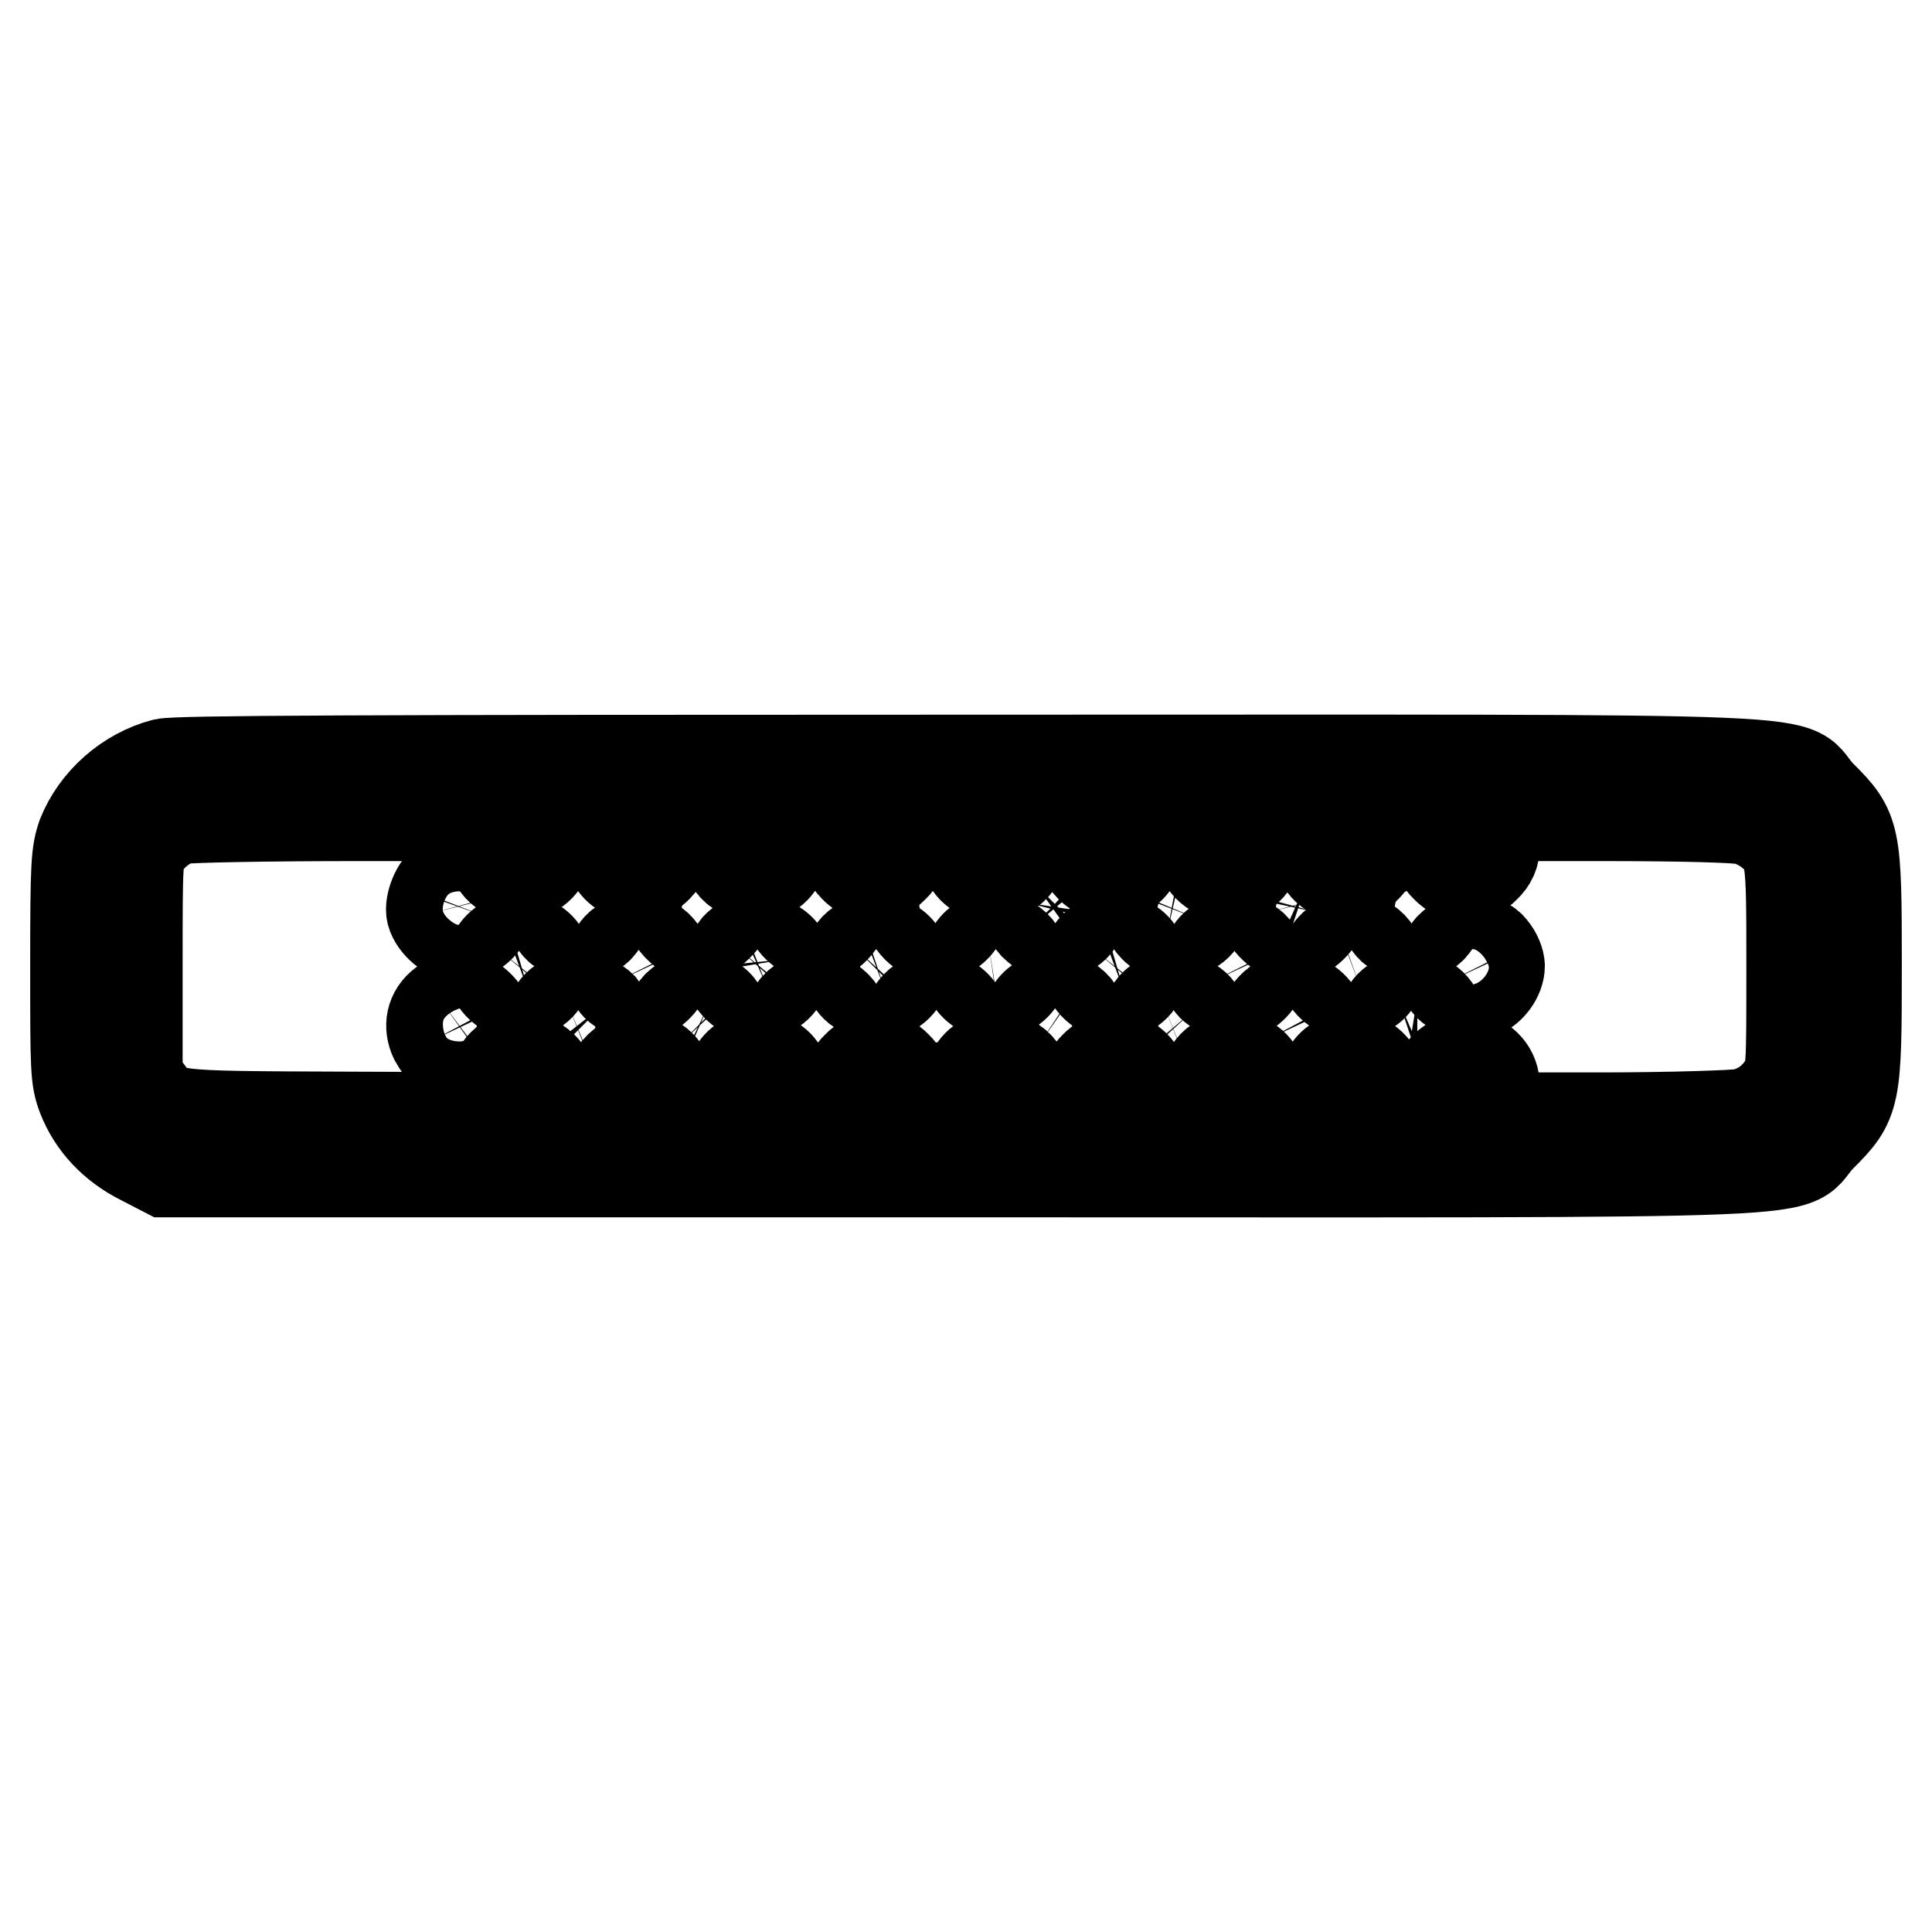 <?xml version="1.0" encoding="utf-8"?>
<!-- Svg Vector Icons : http://www.onlinewebfonts.com/icon -->
<!DOCTYPE svg PUBLIC "-//W3C//DTD SVG 1.1//EN" "http://www.w3.org/Graphics/SVG/1.1/DTD/svg11.dtd">
<svg version="1.1" xmlns="http://www.w3.org/2000/svg" xmlns:xlink="http://www.w3.org/1999/xlink" x="0px" y="0px" viewBox="0 0 256 256" enable-background="new 0 0 256 256" xml:space="preserve">
<g><g><g><path stroke-width="12" fill-opacity="0" stroke="#000000"  d="M21.7,101.2c-4.9,1.3-9,5-10.8,9.5c-0.8,2.3-0.9,3.7-0.9,17.3c0,13.7,0,14.9,0.9,17.3c1.4,3.6,4.1,6.5,7.9,8.4l3.1,1.6h105.7c121.3,0,108.5,0.5,113.7-4.7c4.6-4.6,4.7-5.1,4.7-22.6c0-17.5-0.1-18-4.7-22.6c-5.2-5.2,7.8-4.7-112.5-4.7C46.6,100.7,23.4,100.8,21.7,101.2z M67.3,108.8c-1.5,0.8-2.4,3-2,4.6c1,4.1,7.2,3.1,7.2-1.1c0-1.5-0.3-2-1.5-3l-1.6-1.2h7.2h7.2l-1.5,1.4c-1.1,1-1.5,1.8-1.5,3c0,3.2,4,4.8,6.3,2.4c1.9-1.9,1.4-4.7-1.1-6.1c-1.2-0.7-0.7-0.7,6.2-0.7c6.7,0,7.4,0,6.6,0.7c-0.5,0.4-1.1,0.7-1.3,0.7c-0.1,0-0.6,0.6-0.9,1.4c-1.1,2.6,0.7,5.2,3.6,5.2c1.6,0,2.8-0.9,3.4-2.5c0.6-1.6,0-3.2-1.7-4.5l-1.3-1h7.5c6.9,0,7.4,0,6.2,0.7c-2.5,1.3-3,4.2-1.1,6.1c1.5,1.6,3.7,1.6,5.2,0c1.7-1.6,1.6-3.7-0.3-5.4l-1.5-1.4h7.2l7.2,0l-1.3,1c-1.7,1.3-2.3,2.8-1.7,4.5c0.6,1.6,1.7,2.4,3.4,2.5c2.9,0,4.7-2.5,3.6-5.2c-0.3-0.8-0.8-1.4-0.9-1.4c-0.2,0-0.8-0.3-1.3-0.7c-0.8-0.6-0.1-0.7,6.6-0.7c6.9,0,7.4,0,6.2,0.7c-2.5,1.3-3,4.2-1.1,6.1c2.3,2.3,6.3,0.8,6.3-2.4c0-1.2-0.4-2-1.5-3l-1.5-1.4h7.2h7.2l-1.5,1.2c-1.3,1-1.6,1.5-1.6,3c0,4.3,6.3,5.2,7.3,1c0.4-1.7-0.8-4-2.2-4.6c-0.8-0.3,0-0.4,2.5-0.5c5.5-0.3,11.6,0,10.3,0.5c-1.5,0.6-2.6,2.8-2.2,4.6c0.9,4.2,7.3,3.3,7.3-1c0-1.5-0.3-2-1.5-3l-1.6-1.2h7.2h7.2l-1.5,1.4c-1.8,1.7-2,3.8-0.3,5.4c1.5,1.6,3.7,1.6,5.2,0c1.7-1.6,1.6-3.7-0.3-5.4l-1.5-1.4h17.3c10.5,0,18,0.2,19.1,0.5c1,0.3,2.4,1,3.2,1.7c2.8,2.3,2.8,2.5,2.8,17.9c0,13.8,0,14.1-1.1,15.6c-1.4,2.1-3.1,3.2-5.3,3.8c-1,0.2-9.5,0.5-18.9,0.5h-17l1.5-1.4c3.8-3.5-0.8-8.8-4.8-5.6c-1.8,1.4-1.7,3.8,0.2,5.6l1.5,1.4H187h-7.2l1.6-1.2c3.9-3.1-0.4-8.9-4.5-6.1c-2,1.4-1.8,4.6,0.5,6.4c0.9,0.8,0.7,0.8-6.1,0.8c-6.8,0-7,0-6.1-0.8c3.3-2.6,2.1-7.1-1.9-7.1c-2,0-3.6,1.6-3.6,3.8c0,1.4,0.3,2,1.6,3l1.5,1.2h-7.2h-7.2l1.5-1.4c1.1-1,1.5-1.8,1.5-3c0-3.2-4-4.8-6.3-2.4c-1.7,1.6-1.5,3.7,0.3,5.4l1.5,1.4h-7.2c-6.5,0-7.1-0.1-6.3-0.7c0.5-0.4,1.1-0.7,1.3-0.7c0.1,0,0.6-0.7,0.9-1.4c1.1-2.6-0.7-5.2-3.6-5.2c-1.6,0-2.8,0.9-3.4,2.5c-0.6,1.6,0,3.2,1.7,4.5l1.3,1l-7.2,0H117l1.5-1.4c1.8-1.7,2-3.8,0.3-5.4c-1.5-1.6-3.7-1.6-5.2,0c-1.7,1.6-1.6,3.7,0.3,5.4l1.5,1.4h-7.2l-7.2,0l1.3-1c1.7-1.3,2.3-2.8,1.7-4.5c-0.6-1.6-1.7-2.4-3.4-2.5c-1.9,0-2.9,0.7-3.6,2.3c-0.7,1.7,0,4,1.5,4.5c2.4,0.8,0.3,1.2-6,1.2h-6.8l1.5-1.4c3.8-3.5-0.8-8.8-4.8-5.6c-1.8,1.4-1.7,3.8,0.2,5.6l1.5,1.4h-7.2h-7.2l1.6-1.2c2-1.6,2.2-4.3,0.3-5.8c-4.4-3.5-8.6,2.6-4.2,6.2c0.9,0.8,0,0.8-21.3,0.7c-24.9-0.1-24,0-26.6-3.5l-1.3-1.7V128c0-14.1,0-14.7,1-16c1.3-1.8,3.1-3.1,4.9-3.5c0.9-0.2,11.3-0.4,23.2-0.4C65.8,108.1,68.3,108.2,67.3,108.8z"/><path stroke-width="12" fill-opacity="0" stroke="#000000"  d="M58.9,116.9c-1,0.4-2,2.9-1.7,4.1c0.4,1.5,2.3,3.1,3.7,3.1c1.4,0,3.1-1.3,3.6-2.6c0.5-1.4-0.2-3.8-1.4-4.4C62.1,116.5,60,116.4,58.9,116.9z"/><path stroke-width="12" fill-opacity="0" stroke="#000000"  d="M74.1,117.7c-1.4,1.4-1.6,3.5-0.3,5c1.3,1.6,4.5,1.6,5.7,0c1.2-1.4,1.1-3.4-0.1-4.9C78.1,116.1,75.7,116.1,74.1,117.7z"/><path stroke-width="12" fill-opacity="0" stroke="#000000"  d="M89.8,117.5c-1.6,1.6-1.4,4,0.3,5.5c1.6,1.5,3.3,1.4,5-0.3c1.2-1.2,1.4-1.7,1.1-3c-0.1-0.8-0.8-1.9-1.3-2.3C93.6,116.3,91,116.3,89.8,117.5z"/><path stroke-width="12" fill-opacity="0" stroke="#000000"  d="M105.6,117.7c-2.4,2.4-0.5,6.3,3.1,6.3c1.5,0,3.2-2.1,3.2-3.9C111.9,116.9,107.9,115.3,105.6,117.7z"/><path stroke-width="12" fill-opacity="0" stroke="#000000"  d="M121.4,117.6c-1.4,1.5-1.4,3.8,0.1,5.3c2.4,2.4,6.3,0.5,6.3-3.1c0-0.5-0.5-1.5-1.2-2.1C125.2,116.2,122.8,116.1,121.4,117.6z"/><path stroke-width="12" fill-opacity="0" stroke="#000000"  d="M137.3,117.3c-0.5,0.5-1.1,1.5-1.3,2.3c-0.2,1.3,0,1.7,1.1,3c1.7,1.6,3.2,1.8,5,0.4c1.6-1.2,1.7-4.1,0.3-5.6C141.3,116.3,138.7,116.3,137.3,117.3z"/><path stroke-width="12" fill-opacity="0" stroke="#000000"  d="M152.9,117.6c-2,2.1-0.9,5.6,1.7,6.2c1.6,0.3,4-0.7,4.5-1.9C160.6,118,155.6,114.7,152.9,117.6z"/><path stroke-width="12" fill-opacity="0" stroke="#000000"  d="M169.3,116.9c-1,0.4-2,2.9-1.7,4.1c0.4,1.5,2.3,3.1,3.7,3.1c1.4,0,3.3-1.6,3.7-3.1c0.3-1.4-0.7-3.7-1.8-4.2C172.3,116.5,170.2,116.5,169.3,116.9z"/><path stroke-width="12" fill-opacity="0" stroke="#000000"  d="M184.5,117.7c-1.4,1.4-1.6,3.5-0.3,5c1.3,1.6,4.5,1.6,5.7,0C192.9,119,187.9,114.3,184.5,117.7z"/><path stroke-width="12" fill-opacity="0" stroke="#000000"  d="M130.9,124.4c-2.6,0.4-3.7,4.3-1.7,6.2c2.3,2.3,6.4,0.7,6.4-2.6C135.6,125.5,133.7,124,130.9,124.4z"/><path stroke-width="12" fill-opacity="0" stroke="#000000"  d="M178.3,124.4c-1.3,0.2-3,2.2-3,3.6c0,2.5,2.7,4.4,5.2,3.5c1.6-0.6,2.3-1.6,2.3-3.5C182.8,125.6,180.9,124,178.3,124.4z"/><path stroke-width="12" fill-opacity="0" stroke="#000000"  d="M65.9,125.7c-1.2,1.5-1.3,2.9-0.2,4.3c1,1.5,2.7,2,4.4,1.5c1.6-0.6,2.3-1.6,2.3-3.7C72.5,124.6,68,123.2,65.9,125.7z"/><path stroke-width="12" fill-opacity="0" stroke="#000000"  d="M81.9,125.5c-1,1-1.2,3.2-0.5,4.7c0.6,1.2,3.1,1.9,4.4,1.4c1.4-0.5,2.6-2.2,2.6-3.6c0-0.6-0.4-1.6-1-2.3C86.2,124.2,83.3,124,81.9,125.5z"/><path stroke-width="12" fill-opacity="0" stroke="#000000"  d="M97.6,125.5c-1,1.2-1.2,3.8-0.2,4.9c1.1,1.4,2.7,1.7,4.5,1c1.6-0.7,2.4-2.3,2.2-4.3C103.7,124.7,99.3,123.6,97.6,125.5z"/><path stroke-width="12" fill-opacity="0" stroke="#000000"  d="M113.3,125.6c-1.1,1.2-1.2,3.5-0.3,4.7c0.9,1.3,2.9,1.8,4.4,1.3c4-1.5,3.1-7-1.3-7C114.9,124.5,114,124.9,113.3,125.6z"/><path stroke-width="12" fill-opacity="0" stroke="#000000"  d="M144.8,125.7c-1.2,1.5-1.3,2.9-0.2,4.3c1,1.5,2.7,2,4.4,1.5c1.6-0.6,2.3-1.6,2.3-3.7C151.4,124.6,146.9,123.2,144.8,125.7z"/><path stroke-width="12" fill-opacity="0" stroke="#000000"  d="M160.8,125.5c-1,1-1.2,3.2-0.5,4.7c0.6,1.2,3.1,1.9,4.4,1.4c1.4-0.5,2.6-2.2,2.6-3.6c0-0.6-0.4-1.6-1-2.3C165.1,124.2,162.2,124,160.8,125.5z"/><path stroke-width="12" fill-opacity="0" stroke="#000000"  d="M192.2,125.5c-1,1-1.2,3.2-0.5,4.7c0.6,1.2,3.1,1.9,4.4,1.4c1.4-0.5,2.6-2.2,2.6-3.6c0-0.6-0.4-1.6-1-2.3C196.6,124.2,193.7,124,192.2,125.5z"/><path stroke-width="12" fill-opacity="0" stroke="#000000"  d="M58.7,133c-1.6,1.2-1.9,3-1.1,4.7c0.8,1.5,1.6,1.9,3.3,1.9c0.6,0,1.5-0.1,1.9-0.3c1.1-0.5,2.2-2.8,1.8-4.2c-0.4-1.5-2.3-3.1-3.7-3.1C60.4,132,59.4,132.5,58.7,133z"/><path stroke-width="12" fill-opacity="0" stroke="#000000"  d="M75,132.5c-3.6,1.5-2.1,7,1.9,7c3,0,4.6-3.8,2.8-6.1C78.7,132.4,76.5,131.9,75,132.5z"/><path stroke-width="12" fill-opacity="0" stroke="#000000"  d="M90.1,133c-1.6,1.2-1.7,4.1-0.3,5.6c1.1,1.1,3.6,1.2,5,0.2c2.1-1.5,1.7-5.2-0.6-6.3C92.6,131.8,91.5,131.9,90.1,133z"/><path stroke-width="12" fill-opacity="0" stroke="#000000"  d="M106.5,132.6c-2.2,1.1-2.6,4.1-0.9,5.8c2.3,2.4,6.3,0.8,6.3-2.4C111.9,133.2,108.9,131.3,106.5,132.6z"/><path stroke-width="12" fill-opacity="0" stroke="#000000"  d="M121.5,133.2c-2.4,2.4-0.8,6.3,2.5,6.3c1.7,0,3.8-1.8,3.8-3.2C127.9,132.7,123.9,130.8,121.5,133.2z"/><path stroke-width="12" fill-opacity="0" stroke="#000000"  d="M137.9,132.6c-2.2,1.1-2.5,4.8-0.5,6.2c1.5,1,3.9,0.9,5-0.2c1.5-1.5,1.3-4.4-0.3-5.6C140.8,131.9,139.5,131.8,137.9,132.6z"/><path stroke-width="12" fill-opacity="0" stroke="#000000"  d="M153.9,132.5c-2.2,0.9-2.7,4.3-0.9,6c3.3,3.1,8.5-1.6,5.6-5C157.6,132.4,155.4,131.9,153.9,132.5z"/><path stroke-width="12" fill-opacity="0" stroke="#000000"  d="M169.1,133c-1.6,1.2-1.9,3-1.1,4.7c0.8,1.5,1.6,1.9,3.4,1.9s2.9-0.8,3.4-2.3c0.6-1.7,0-3.4-1.5-4.4C171.9,131.8,170.5,131.9,169.1,133z"/><path stroke-width="12" fill-opacity="0" stroke="#000000"  d="M185.3,132.5c-3.5,1.5-2.1,7,1.9,7c4.4,0,4.9-6.6,0.6-7.3C187,132.2,185.9,132.3,185.3,132.5z"/></g></g></g>
</svg>